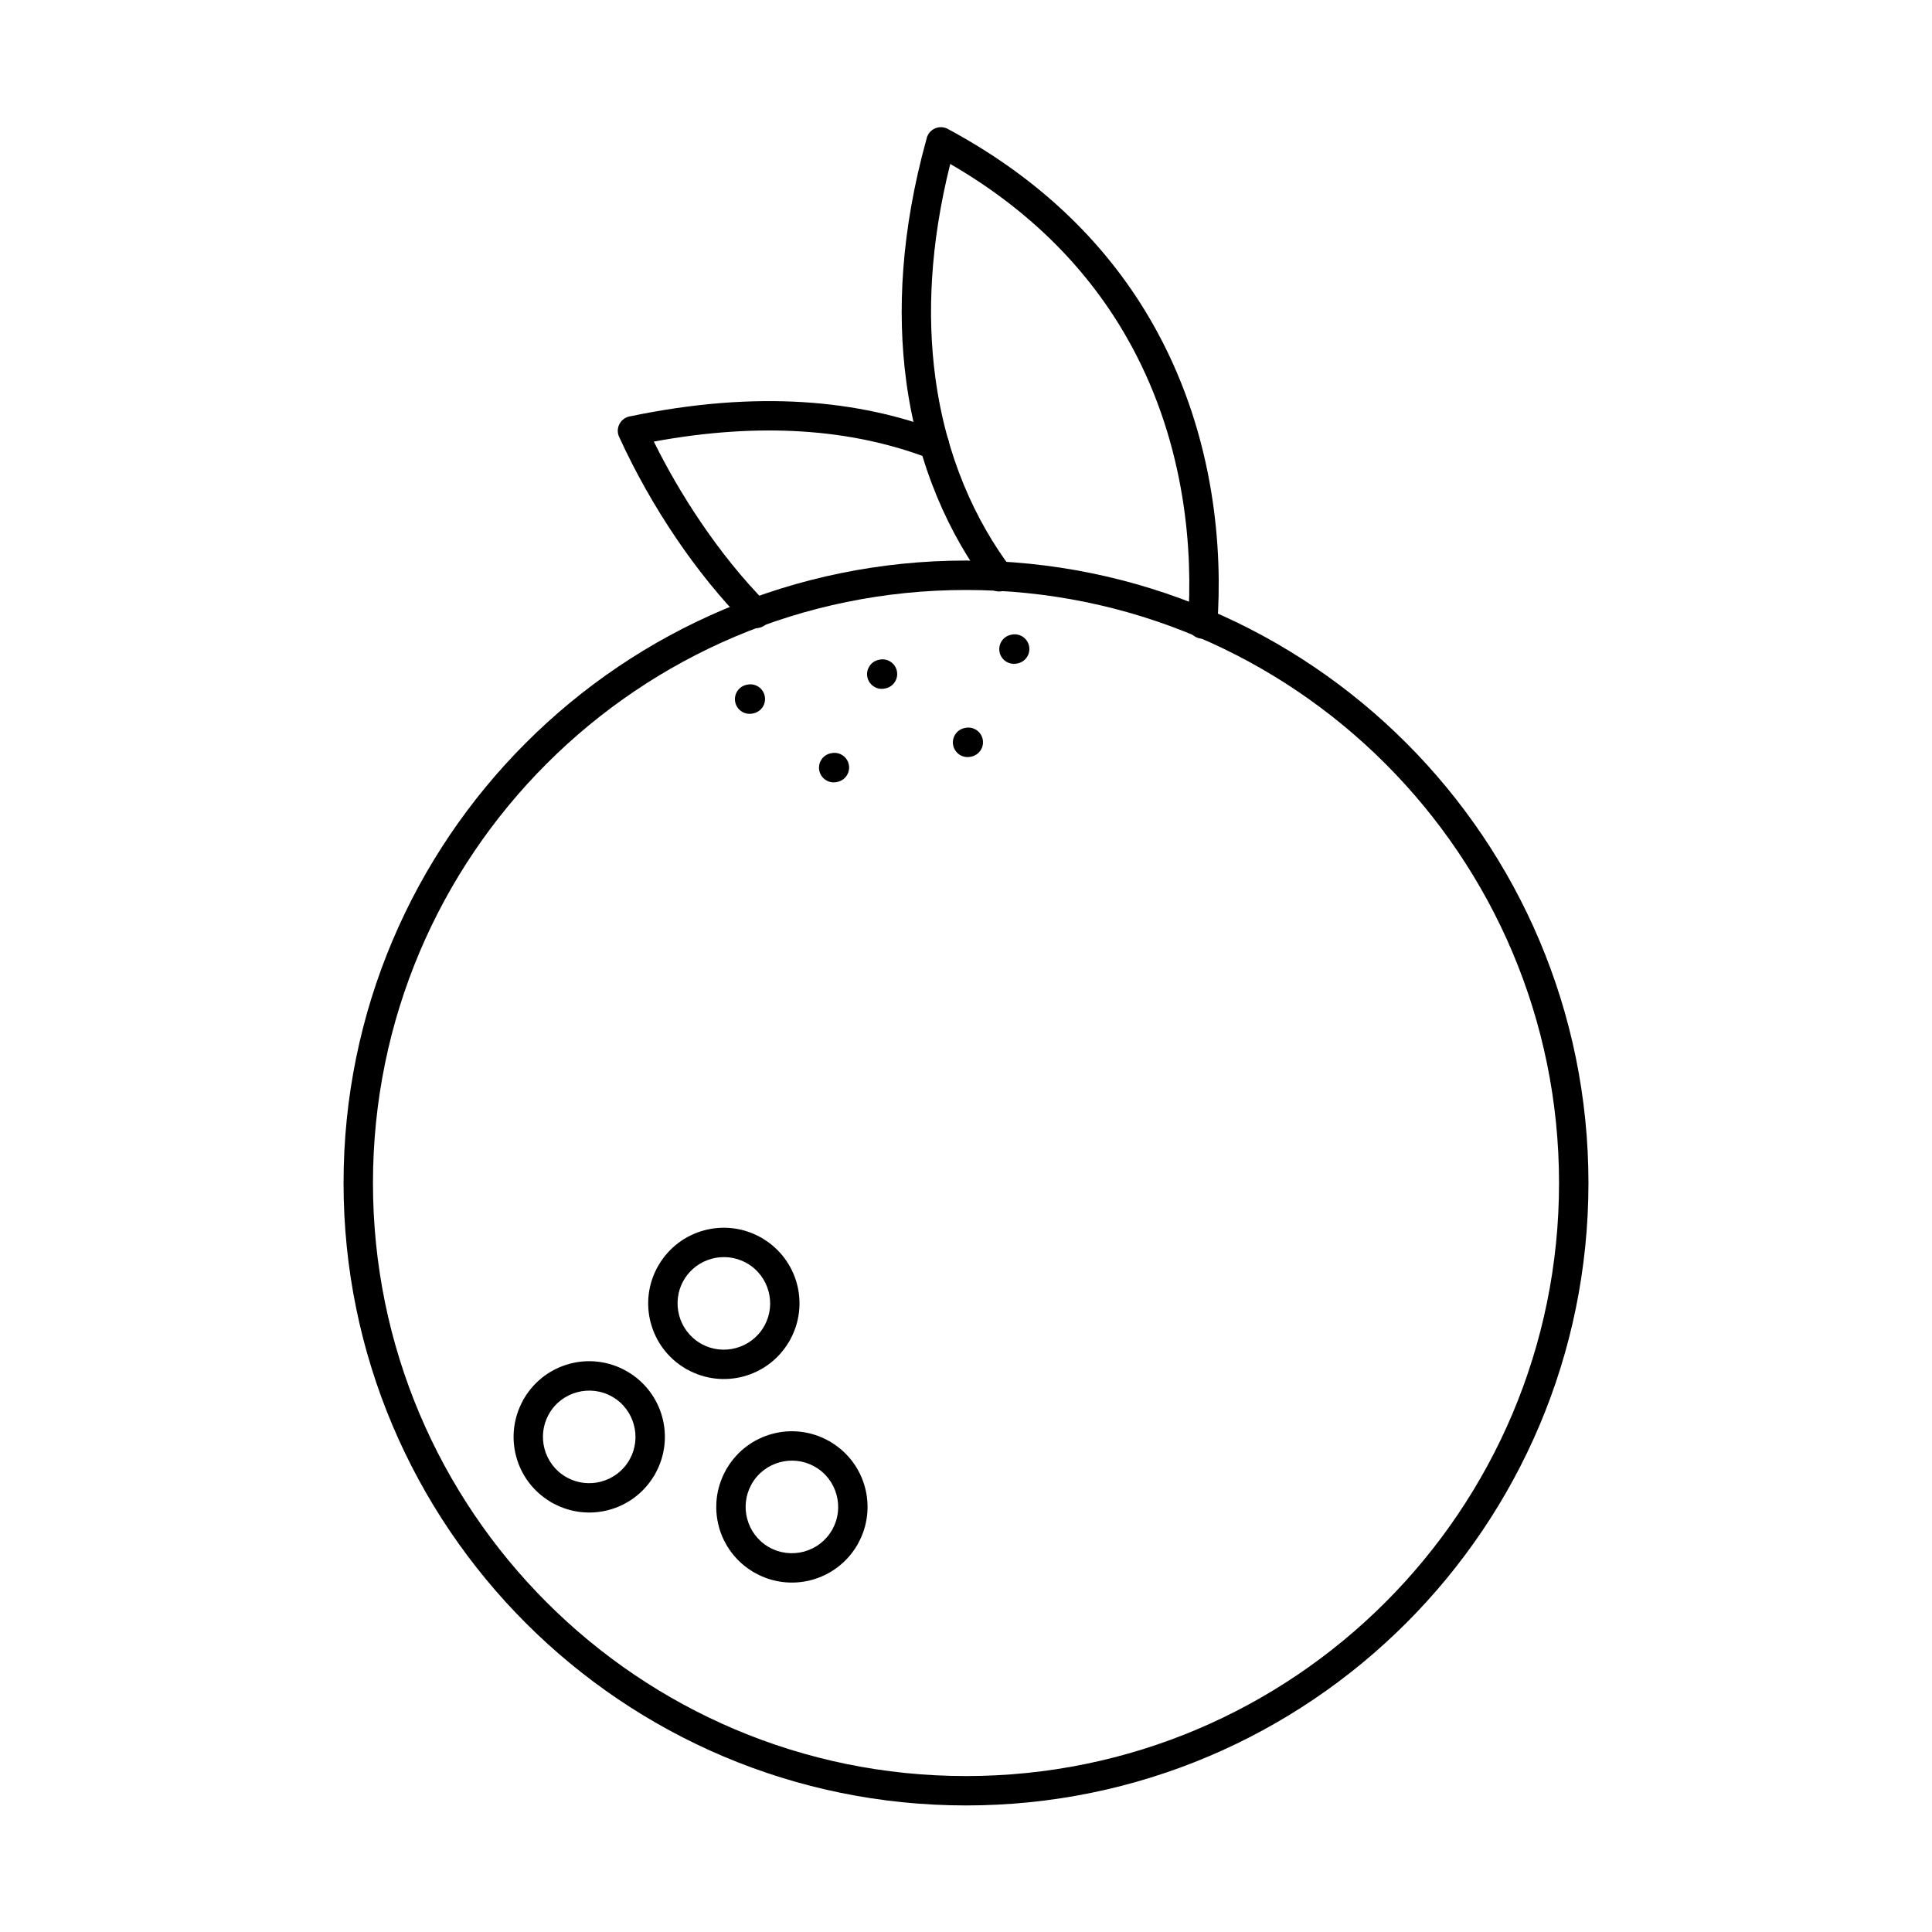 <?xml version="1.0" encoding="UTF-8"?>
<!-- Uploaded to: ICON Repo, www.iconrepo.com, Generator: ICON Repo Mixer Tools -->
<svg fill="#000000" width="800px" height="800px" version="1.1" viewBox="144 144 512 512" xmlns="http://www.w3.org/2000/svg">
 <g>
  <path d="m325.2 483.27c-1.691 2.93-2.031 6.277-1.219 9.32 0.812 3.031 2.781 5.754 5.711 7.445l0.004-0.008c0.094 0.055 0.184 0.109 0.27 0.168 2.859 1.555 6.09 1.848 9.035 1.059 3.039-0.812 5.762-2.777 7.449-5.699l3.367 1.934-0.34-0.195-3.023-1.738 0.004-0.008-0.016-0.008c0.055-0.094 0.109-0.184 0.172-0.27 1.555-2.859 1.848-6.09 1.059-9.035-0.812-3.039-2.777-5.762-5.699-7.449l1.934-3.367-0.098 0.172-1.836 3.195-0.008-0.004-0.008 0.016c-0.094-0.055-0.184-0.109-0.27-0.172-2.859-1.551-6.09-1.848-9.035-1.059-3.039 0.812-5.762 2.777-7.449 5.699zm-8.742 11.328c-1.324-4.945-0.762-10.402 2.008-15.199 2.773-4.805 7.223-8.031 12.172-9.355 4.82-1.293 10.133-0.785 14.84 1.809 0.254 0.113 0.496 0.25 0.723 0.418 4.606 2.785 7.699 7.133 8.992 11.953 1.293 4.82 0.785 10.129-1.809 14.84-0.113 0.254-0.25 0.496-0.418 0.723-2.785 4.606-7.133 7.699-11.953 8.988-4.82 1.293-10.133 0.785-14.84-1.809-0.223-0.098-0.438-0.219-0.641-0.359-4.644-2.777-7.769-7.152-9.07-12.012z"/>
  <path d="m343.24 537.21-0.004 0.008 0.016 0.008c-0.055 0.094-0.109 0.184-0.172 0.27-1.551 2.859-1.848 6.09-1.059 9.035 0.812 3.039 2.777 5.762 5.699 7.449 2.93 1.691 6.277 2.031 9.32 1.219 3.031-0.812 5.754-2.781 7.445-5.711l-0.008-0.004c0.055-0.094 0.109-0.184 0.168-0.27 1.555-2.859 1.848-6.09 1.059-9.035-0.812-3.039-2.777-5.762-5.699-7.449l1.934-3.367-0.195 0.34-1.738 3.023-0.008-0.004-0.008 0.016c-0.094-0.055-0.184-0.109-0.27-0.172-2.859-1.555-6.09-1.848-9.035-1.059-3.039 0.812-5.762 2.777-7.449 5.699l-3.367-1.934 0.172 0.098 3.195 1.836zm-8.742 11.328c-1.293-4.82-0.785-10.133 1.809-14.84 0.109-0.25 0.25-0.496 0.418-0.723 2.785-4.606 7.133-7.699 11.953-8.992 4.82-1.293 10.133-0.785 14.84 1.809 0.254 0.113 0.496 0.25 0.723 0.418 4.606 2.785 7.699 7.133 8.988 11.953 1.293 4.82 0.785 10.133-1.809 14.84-0.098 0.223-0.219 0.438-0.359 0.641-2.777 4.648-7.152 7.769-12.016 9.074-4.945 1.324-10.402 0.762-15.199-2.008-4.805-2.773-8.031-7.223-9.355-12.172z"/>
  <path d="m282.59 515.13c0.109-0.25 0.25-0.496 0.418-0.723 2.785-4.606 7.133-7.699 11.957-8.992 4.945-1.324 10.402-0.758 15.199 2.012 4.805 2.773 8.027 7.223 9.355 12.172 1.293 4.82 0.785 10.133-1.809 14.84-0.113 0.254-0.25 0.496-0.418 0.723-2.785 4.606-7.133 7.699-11.953 8.992-4.82 1.293-10.133 0.785-14.84-1.809-0.254-0.109-0.496-0.25-0.723-0.418-4.606-2.785-7.699-7.133-8.988-11.953-1.293-4.82-0.785-10.133 1.809-14.84zm6.934 3.512-0.004 0.008 0.016 0.008c-0.055 0.094-0.109 0.184-0.172 0.27-1.551 2.859-1.848 6.09-1.059 9.035 0.812 3.039 2.777 5.762 5.699 7.449l-1.934 3.367 0.195-0.34 1.738-3.023 0.004 0.004 0.008-0.016c0.094 0.055 0.184 0.109 0.27 0.172 2.859 1.551 6.09 1.848 9.035 1.059 3.039-0.812 5.762-2.777 7.449-5.699l3.367 1.934-0.172-0.098-3.195-1.836 0.004-0.008-0.016-0.008c0.055-0.094 0.109-0.184 0.172-0.27 1.555-2.859 1.848-6.09 1.059-9.035-0.812-3.039-2.777-5.762-5.699-7.449-2.93-1.691-6.277-2.031-9.32-1.219-3.039 0.812-5.762 2.777-7.449 5.699l-3.367-1.934 0.172 0.098 3.195 1.836z"/>
  <path d="m411.99 312.21c-2.113 0.395-3.504 2.43-3.109 4.539 0.395 2.113 2.43 3.504 4.539 3.109l0.199-0.039c2.113-0.395 3.504-2.43 3.109-4.539-0.395-2.113-2.43-3.504-4.539-3.109z"/>
  <path d="m376.96 318.84c-2.113 0.395-3.504 2.43-3.109 4.539 0.395 2.113 2.43 3.504 4.539 3.109l0.199-0.039c2.113-0.395 3.504-2.43 3.109-4.539-0.395-2.113-2.43-3.504-4.539-3.109z"/>
  <path d="m341.94 325.46c-2.113 0.395-3.504 2.43-3.109 4.539 0.395 2.113 2.43 3.504 4.539 3.109l0.199-0.039c2.113-0.395 3.504-2.43 3.109-4.539-0.395-2.113-2.43-3.504-4.539-3.109z"/>
  <path d="m399.7 336.92c-2.113 0.395-3.504 2.43-3.109 4.539 0.395 2.113 2.43 3.504 4.539 3.109l0.199-0.039c2.113-0.395 3.504-2.43 3.109-4.539-0.395-2.113-2.43-3.504-4.539-3.109z"/>
  <path d="m364.22 343.62c-2.113 0.395-3.504 2.43-3.109 4.539 0.395 2.113 2.43 3.504 4.539 3.109l0.199-0.039c2.113-0.395 3.504-2.43 3.109-4.539-0.395-2.113-2.43-3.504-4.539-3.109z"/>
  <path d="m390.24 265.48c2.012 0.766 4.262-0.246 5.027-2.254 0.766-2.012-0.242-4.262-2.254-5.027-10.539-4.027-22.551-6.781-36.25-7.629-13.582-0.836-28.824 0.215-45.934 3.797l-0.008-0.008c-2.109 0.441-3.461 2.508-3.019 4.617 0.086 0.406 0.23 0.785 0.426 1.125 4.066 8.875 9.16 17.965 14.945 26.508 5.566 8.227 11.816 16.016 18.445 22.703 1.516 1.523 3.977 1.531 5.5 0.016 1.523-1.516 1.531-3.977 0.016-5.5-6.242-6.297-12.172-13.699-17.504-21.578-4.672-6.902-8.852-14.117-12.355-21.223 14.426-2.66 27.383-3.406 39.031-2.688 12.824 0.789 24.07 3.371 33.934 7.141z"/>
  <path d="m458.82 309.09c-0.152 2.144 1.465 4.008 3.609 4.16 2.144 0.152 4.008-1.465 4.16-3.609 1.418-19.598-0.48-49.266-15.922-77.707-10.777-19.855-28.121-39.066-55.473-53.754l-1.844 3.426 1.844-3.434c-1.898-1.02-4.262-0.309-5.281 1.59-0.191 0.359-0.324 0.734-0.395 1.117-6.727 24.316-7.82 45.723-5.359 64.113 3.043 22.727 11.516 40.852 21.523 54.203 1.289 1.715 3.723 2.062 5.438 0.777 1.715-1.289 2.062-3.723 0.777-5.438-9.305-12.41-17.188-29.309-20.031-50.547-2.184-16.309-1.402-35.172 3.957-56.539 23.379 13.535 38.465 30.613 48.016 48.207 14.539 26.785 16.32 54.863 14.977 73.441z"/>
  <path d="m400 292.55c45.551 0 86.793 18.465 116.64 48.316 29.852 29.852 48.316 71.094 48.316 116.64s-18.465 86.793-48.316 116.64c-29.852 29.852-71.094 48.316-116.64 48.316s-86.793-18.465-116.64-48.316c-29.852-29.852-48.316-71.094-48.316-116.64s18.465-86.793 48.316-116.64c29.852-29.852 71.094-48.316 116.64-48.316zm111.13 53.832c-28.441-28.441-67.73-46.031-111.13-46.031s-82.688 17.59-111.13 46.031c-28.441 28.441-46.031 67.73-46.031 111.13 0 43.398 17.59 82.688 46.031 111.13s67.73 46.031 111.13 46.031 82.688-17.59 111.13-46.031 46.031-67.73 46.031-111.13c0-43.398-17.59-82.688-46.031-111.13z"/>
 </g>
</svg>